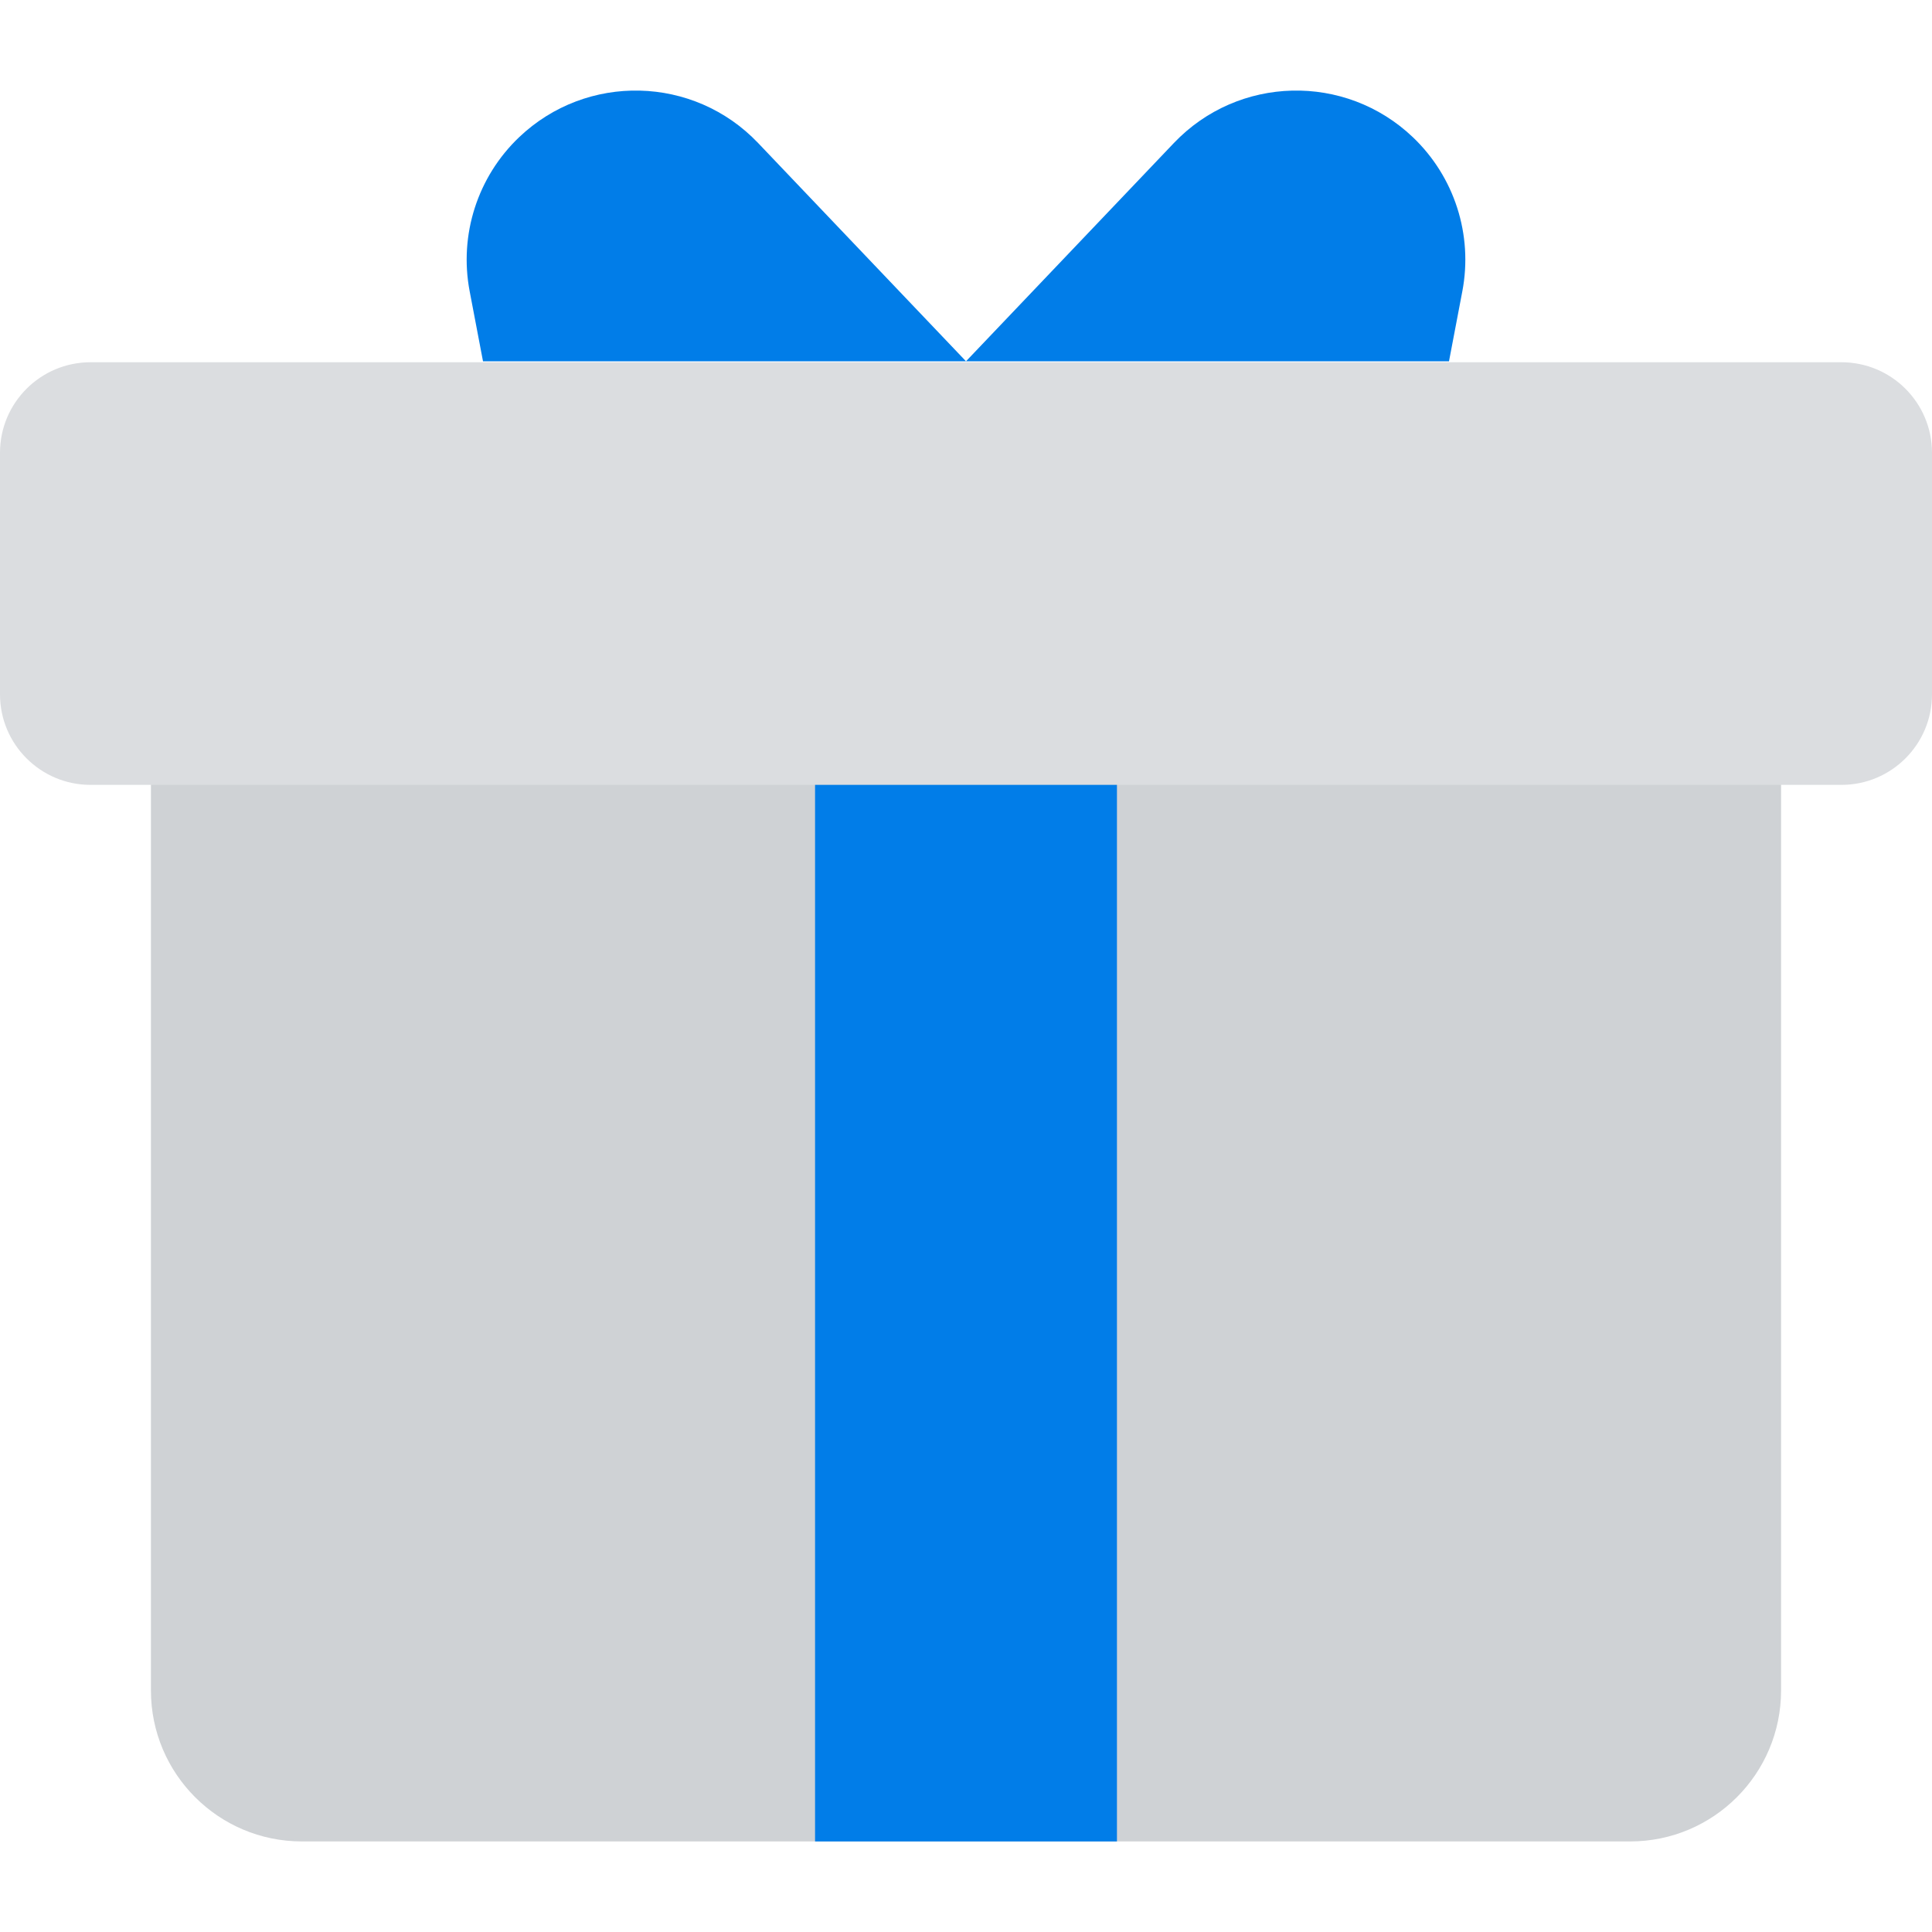 <?xml version="1.0" encoding="UTF-8"?> <svg xmlns="http://www.w3.org/2000/svg" xmlns:xlink="http://www.w3.org/1999/xlink" width="64px" height="64px" viewBox="0 0 64 64" version="1.1"><title>01 Components/01 Icons/spot/64pt/Light/01 Primary/Redeemable</title><g id="01-Components/01-Icons/spot/64pt/Light/01-Primary/Redeemable" stroke="none" stroke-width="1" fill="none" fill-rule="evenodd"><path d="M5,22 L59,22 L59,56 C59,58.761 56.761,61 54,61 L10,61 C7.239,61 5,58.761 5,56 L5,22 Z" id="Rectangle" fill="#CFD2D5"></path><path d="M3,12 L61,12 C62.657,12 64,13.343 64,15 L64,23 C64,24.657 62.657,26 61,26 L3,26 C1.343,26 0,24.657 0,23 L0,15 C0,13.343 1.343,12 3,12 Z" id="Rectangle" fill="#DBDDE0"></path><path d="M32,11.968 L25.114,4.738 C22.981,2.498 19.437,2.412 17.197,4.545 C15.819,5.857 15.202,7.779 15.558,9.648 L16,11.968 L32,11.968 Z M32,11.968 L38.886,4.738 C41.019,2.498 44.563,2.412 46.803,4.545 C48.181,5.857 48.798,7.779 48.442,9.648 L48,11.968 L32,11.968 Z" id="Combined-Shape" fill="#017DE8"></path><polygon id="Rectangle" fill="#017DE8" points="27 26 37 26 37 61 27 61"></polygon></g></svg> 